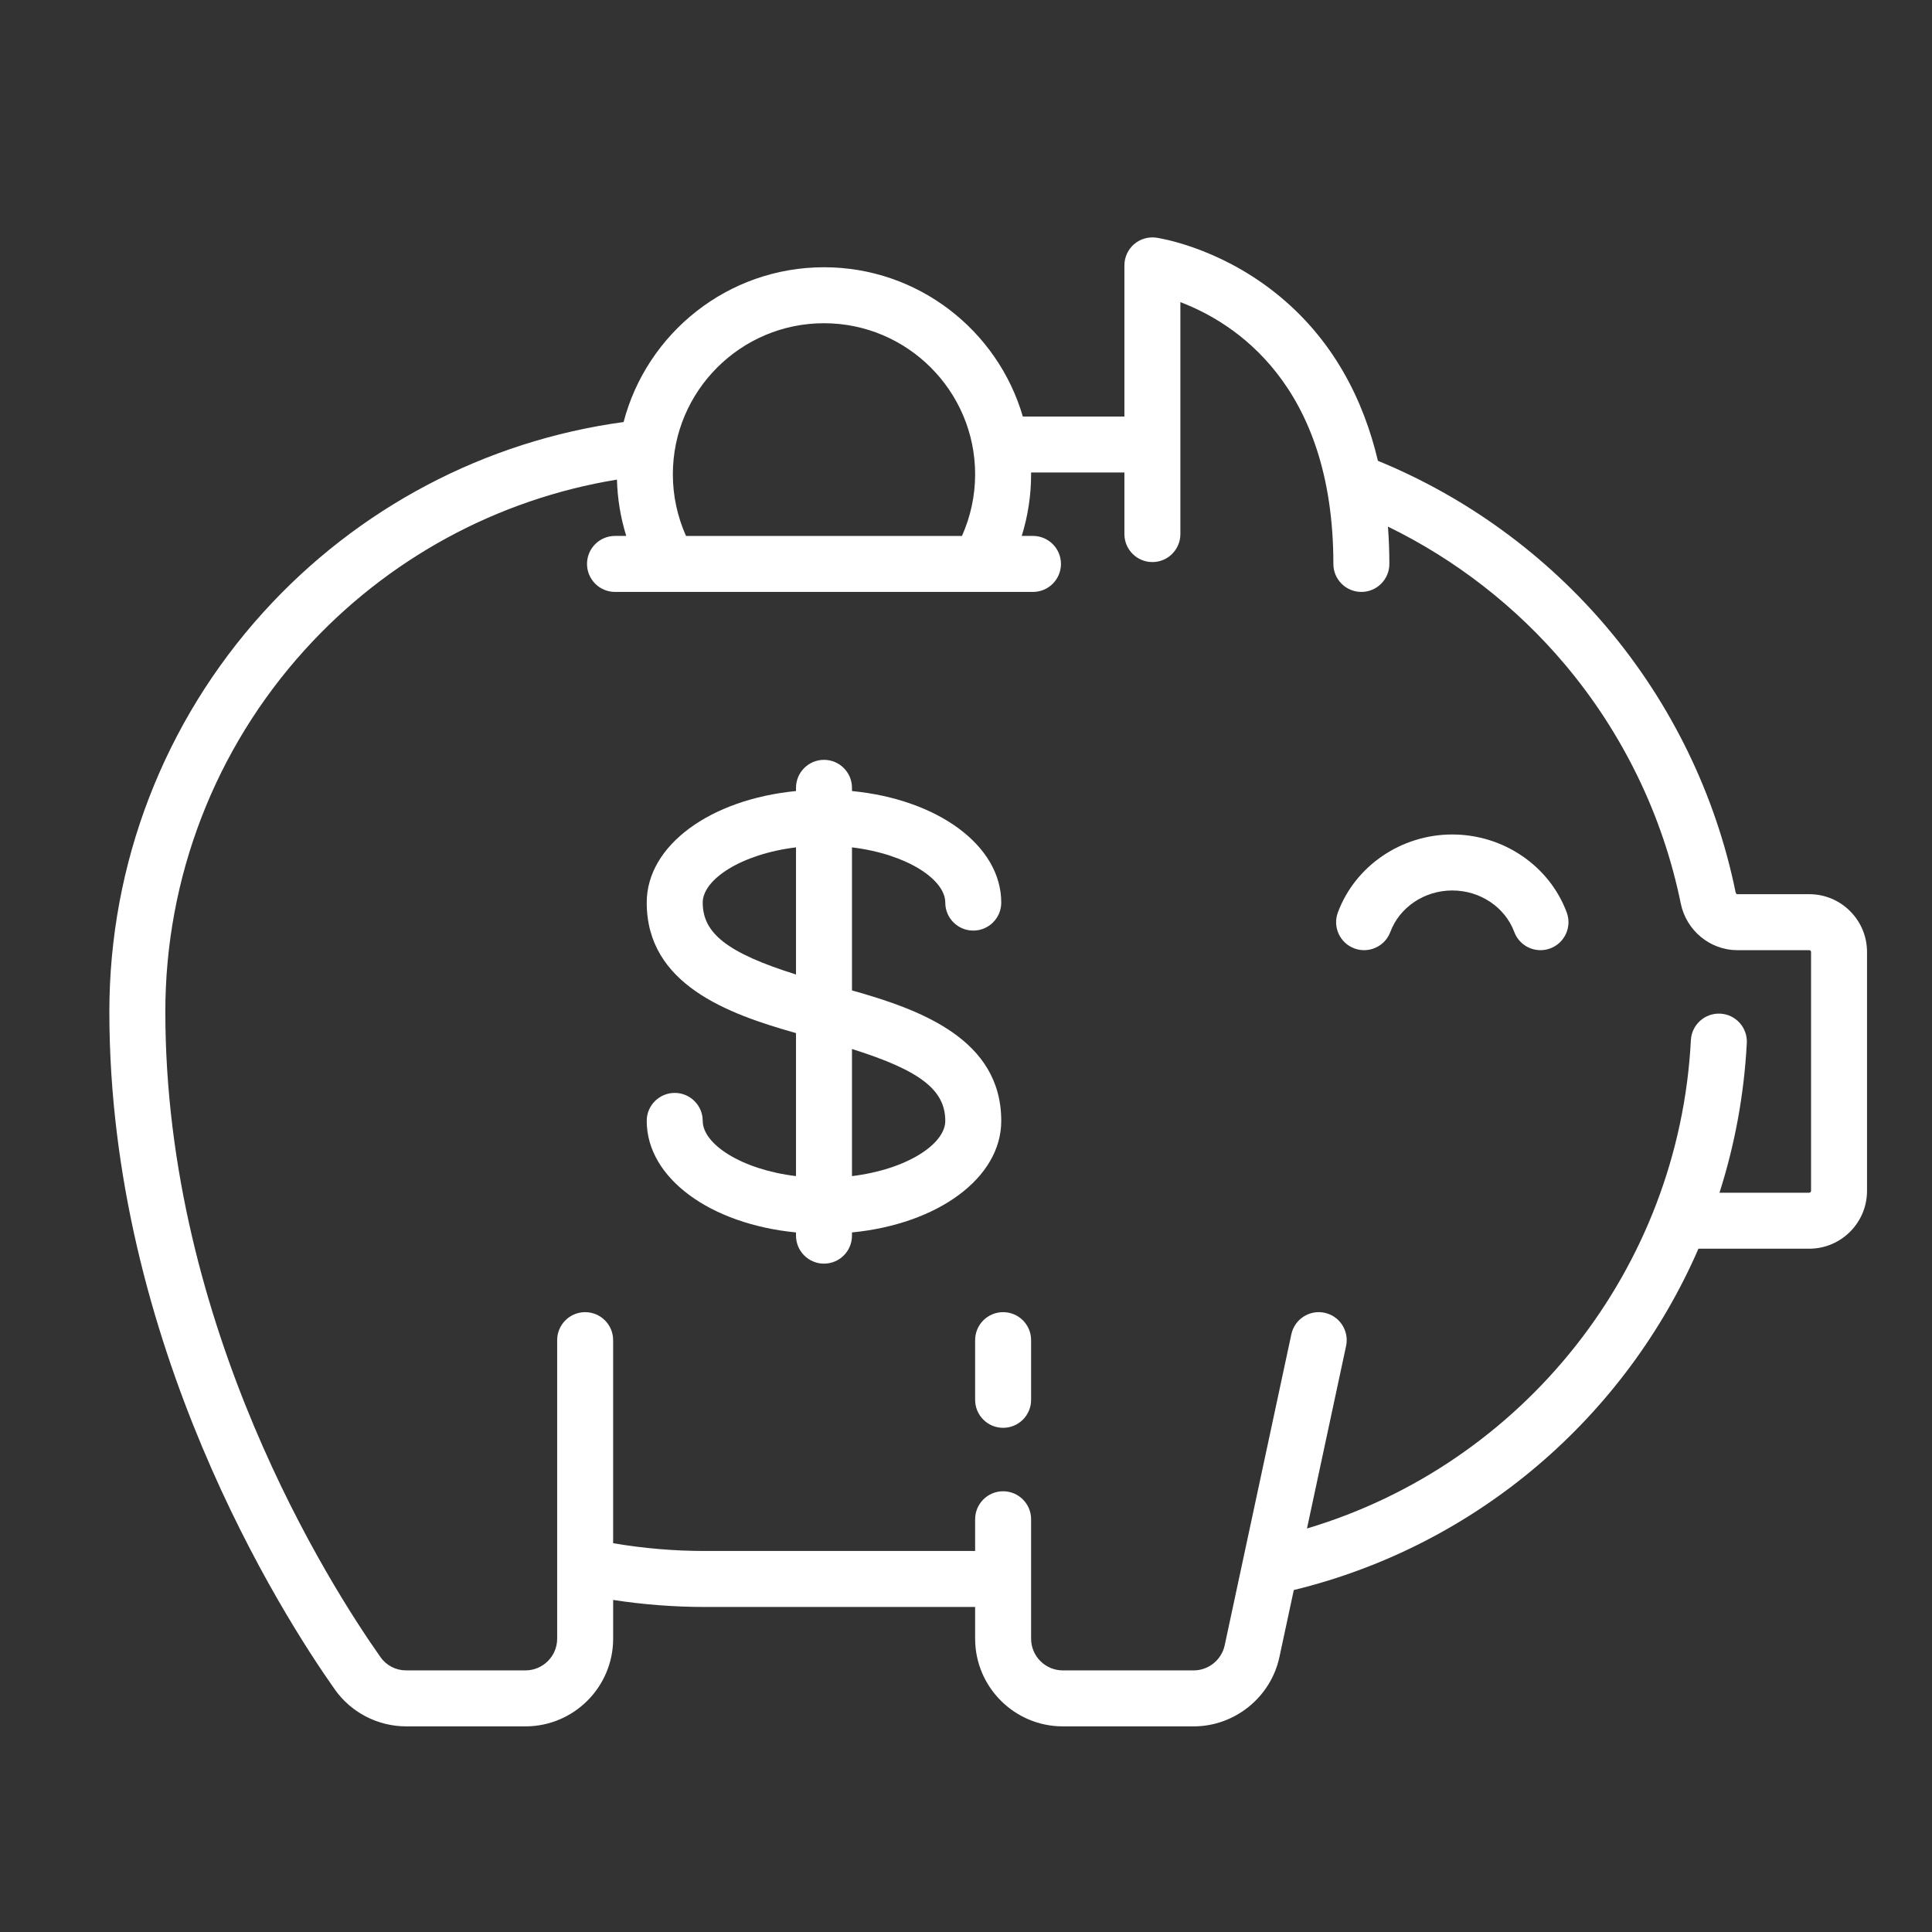 <?xml version="1.0" encoding="UTF-8"?>
<svg width="106px" height="106px" viewBox="0 0 106 106" version="1.1" xmlns="http://www.w3.org/2000/svg" xmlns:xlink="http://www.w3.org/1999/xlink">
    <rect x="0" y="0" width="106" height="106" fill="#333333" stroke="none"/>
    <!-- Generator: Sketch 56.3 (81716) - https://sketch.com -->
    <title> </title>
    <desc>Created with Sketch.</desc>
    <g id="-" stroke="none" stroke-width="1" fill="none" fill-rule="evenodd">
        <g id="piggybank" transform="translate(6, 13)" fill="#FFFFFF" fill-rule="nonzero">
            <path d="M49.036,58.992 C48.188,58.992 47.501,59.679 47.501,60.527 L47.501,63.803 C47.501,64.651 48.188,65.338 49.036,65.338 C49.885,65.338 50.572,64.651 50.572,63.803 L50.572,60.527 C50.572,59.679 49.885,58.992 49.036,58.992 Z" id="Path"></path>
            <path d="M95.505,36.989 C94.906,36.39 94.109,36.06 93.262,36.06 C93.261,36.06 93.261,36.06 93.261,36.06 L89.319,36.061 C89.269,36.061 89.235,36.005 89.224,35.953 C88.141,30.638 85.711,25.627 82.197,21.462 C78.801,17.437 74.451,14.271 69.6,12.283 C68.818,8.98 67.166,5.575 63.908,3.015 C60.754,0.536 57.577,0.06 57.444,0.04 C57.004,-0.022 56.557,0.109 56.22,0.4 C55.884,0.692 55.691,1.115 55.691,1.56 L55.691,9.853 L50.118,9.853 C48.741,5.127 44.373,1.663 39.209,1.663 C33.935,1.663 29.49,5.275 28.214,10.155 C20.621,11.189 13.636,14.867 8.452,20.587 C3.002,26.601 0,34.387 0,42.51 C0,60.742 9.466,75.577 12.367,79.689 C13.263,80.96 14.731,81.718 16.293,81.718 L22.829,81.718 C25.482,81.718 27.641,79.56 27.641,76.907 L27.641,74.781 C29.295,75.036 30.975,75.167 32.657,75.167 L47.501,75.167 L47.501,76.907 C47.501,79.56 49.659,81.718 52.313,81.718 L59.492,81.718 C61.746,81.718 63.724,80.119 64.196,77.915 L64.985,74.238 C75.077,71.78 83.192,64.7 87.186,55.511 L93.261,55.511 C95.011,55.511 96.435,54.088 96.435,52.338 L96.435,39.234 C96.435,38.386 96.105,37.589 95.505,36.989 Z M39.209,4.734 C43.781,4.734 47.501,8.454 47.501,13.027 C47.501,14.196 47.25,15.348 46.779,16.405 L31.638,16.405 C31.167,15.347 30.916,14.196 30.916,13.027 C30.916,8.454 34.636,4.734 39.209,4.734 Z M93.364,52.337 C93.364,52.394 93.318,52.44 93.261,52.44 L88.34,52.44 C89.177,49.821 89.691,47.067 89.839,44.227 C89.883,43.38 89.232,42.658 88.385,42.614 C87.538,42.571 86.815,43.221 86.771,44.068 C86.121,56.611 77.584,67.32 65.708,70.861 L67.853,60.85 C68.031,60.02 67.503,59.204 66.674,59.026 C65.845,58.848 65.028,59.377 64.85,60.206 L61.193,77.271 C61.023,78.068 60.307,78.647 59.492,78.647 L52.312,78.647 C51.353,78.647 50.572,77.866 50.572,76.907 L50.572,70.355 C50.572,69.507 49.884,68.819 49.036,68.819 C48.188,68.819 47.501,69.507 47.501,70.355 L47.501,72.095 L32.657,72.095 C30.972,72.095 29.29,71.95 27.64,71.669 L27.64,60.527 C27.64,59.679 26.953,58.992 26.105,58.992 C25.257,58.992 24.569,59.679 24.569,60.527 L24.569,76.907 C24.569,77.867 23.788,78.647 22.829,78.647 L16.293,78.647 C15.719,78.647 15.203,78.382 14.876,77.919 C12.107,73.993 3.071,59.838 3.071,42.51 C3.071,35.15 5.79,28.097 10.728,22.649 C15.246,17.663 21.275,14.389 27.85,13.314 C27.877,14.367 28.049,15.407 28.359,16.404 L27.743,16.404 C26.895,16.404 26.207,17.092 26.207,17.94 C26.207,18.788 26.895,19.476 27.743,19.476 L50.674,19.476 C51.523,19.476 52.21,18.788 52.21,17.94 C52.21,17.092 51.523,16.404 50.674,16.404 L50.058,16.404 C50.396,15.316 50.572,14.177 50.572,13.026 C50.572,12.992 50.57,12.958 50.569,12.924 L55.691,12.924 L55.691,16.302 C55.691,17.15 56.378,17.838 57.226,17.838 C58.074,17.838 58.762,17.15 58.762,16.302 L58.762,3.577 C61.675,4.679 67.156,8.066 67.156,17.94 C67.156,18.788 67.844,19.476 68.692,19.476 C69.54,19.476 70.228,18.788 70.228,17.94 C70.228,17.29 70.204,16.603 70.15,15.893 C73.854,17.697 77.178,20.276 79.85,23.443 C83.033,27.216 85.234,31.754 86.215,36.566 C86.518,38.053 87.824,39.132 89.32,39.132 L93.262,39.132 C93.272,39.132 93.304,39.132 93.334,39.162 C93.364,39.192 93.364,39.223 93.364,39.234 L93.364,52.337 L93.364,52.337 Z" id="Shape"></path>
            <path d="M79.958,37.059 C79.005,34.502 76.482,32.784 73.681,32.784 C70.88,32.784 68.357,34.502 67.404,37.059 C67.107,37.854 67.511,38.738 68.306,39.035 C69.101,39.331 69.985,38.927 70.281,38.132 C70.789,36.771 72.155,35.856 73.681,35.856 C75.207,35.856 76.573,36.771 77.081,38.132 C77.311,38.75 77.897,39.132 78.52,39.132 C78.698,39.132 78.879,39.101 79.056,39.035 C79.851,38.738 80.255,37.854 79.958,37.059 Z" id="Path"></path>
            <path d="M40.744,41.339 L40.744,33.491 C43.757,33.858 45.863,35.253 45.863,36.521 C45.863,37.369 46.55,38.057 47.399,38.057 C48.247,38.057 48.934,37.369 48.934,36.521 C48.934,33.382 45.443,30.857 40.744,30.401 L40.744,30.225 C40.744,29.377 40.057,28.689 39.209,28.689 C38.361,28.689 37.673,29.377 37.673,30.225 L37.673,30.401 C32.974,30.857 29.483,33.382 29.483,36.521 C29.483,41.005 33.913,42.623 37.673,43.681 L37.673,51.528 C34.661,51.162 32.555,49.766 32.555,48.498 C32.555,47.65 31.867,46.963 31.019,46.963 C30.171,46.963 29.483,47.65 29.483,48.498 C29.483,51.638 32.974,54.162 37.673,54.618 L37.673,54.794 C37.673,55.643 38.361,56.33 39.209,56.33 C40.057,56.33 40.744,55.643 40.744,54.794 L40.744,54.618 C45.443,54.162 48.934,51.638 48.934,48.498 C48.934,44.014 44.504,42.396 40.744,41.339 Z M37.673,40.466 C33.891,39.279 32.555,38.201 32.555,36.521 C32.555,35.253 34.661,33.858 37.673,33.491 L37.673,40.466 Z M40.744,51.528 L40.744,44.554 C44.526,45.74 45.863,46.819 45.863,48.499 C45.863,49.766 43.757,51.162 40.744,51.528 Z" id="Shape"></path>
        </g>
    </g>
</svg>